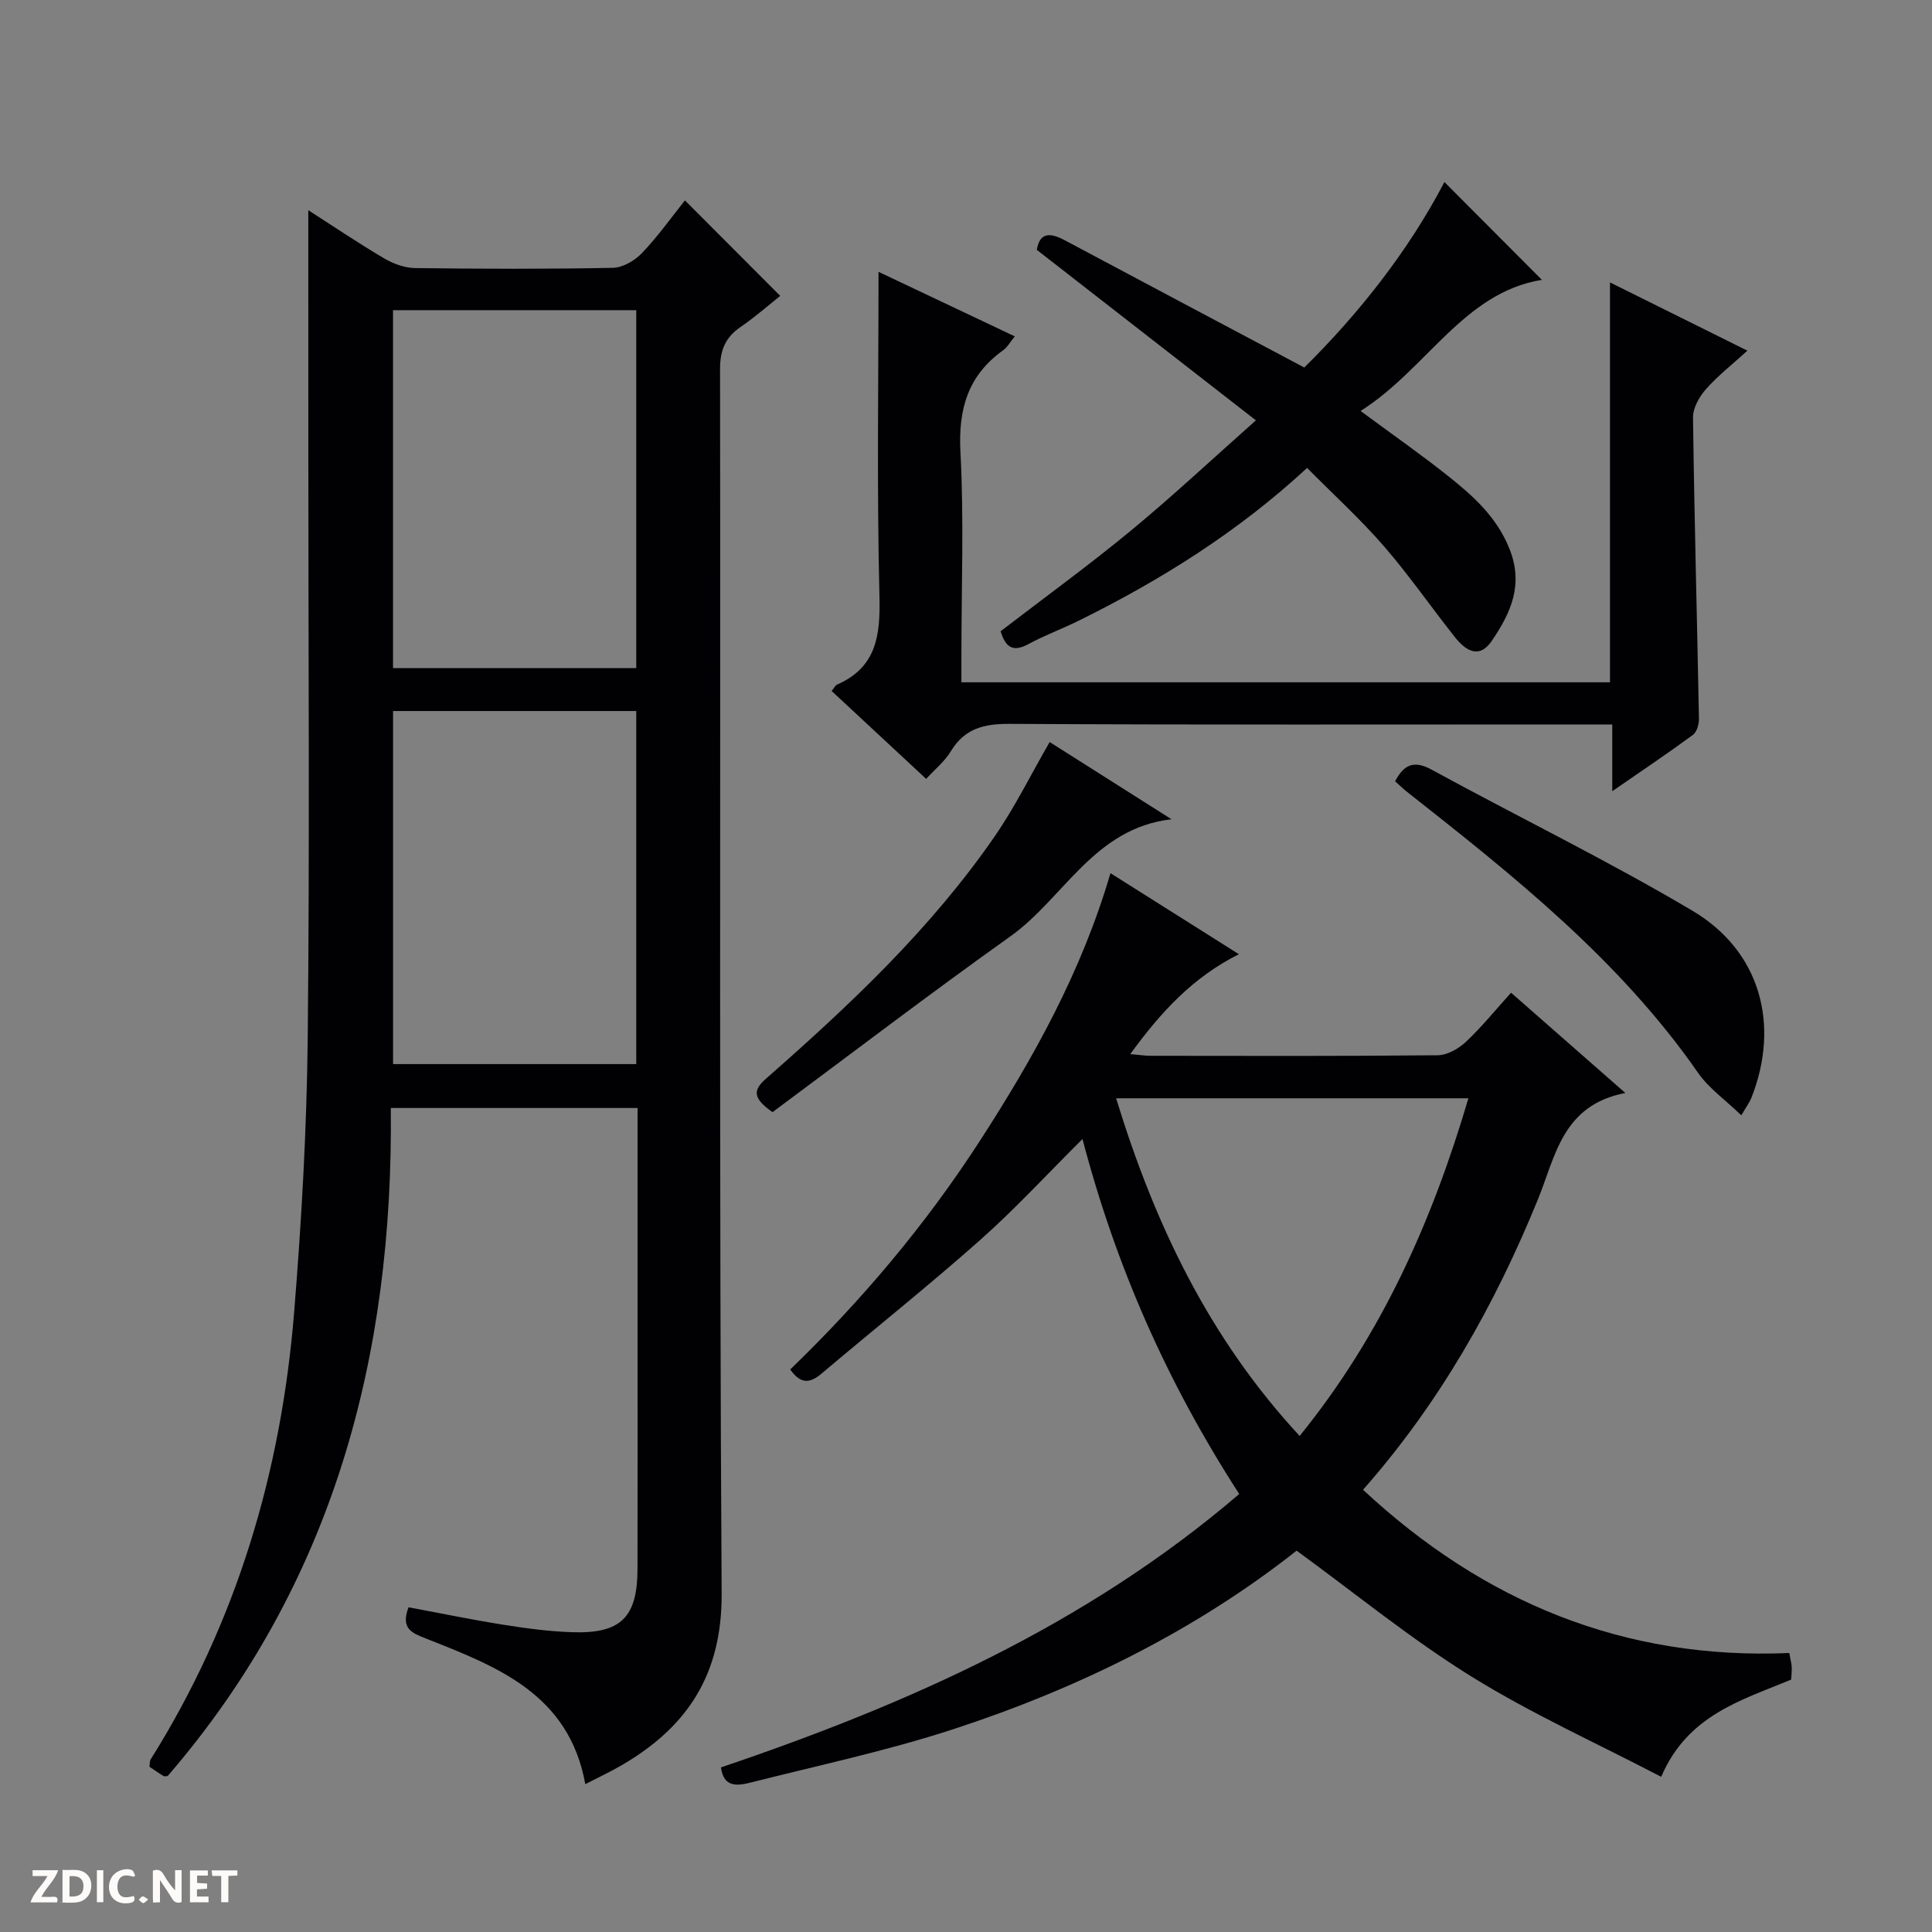 <svg enable-background="new 0 0 400 400" viewBox="0 0 400 400" xmlns="http://www.w3.org/2000/svg"><rect x="0" y="0" width="400" height="400" fill="#808080" stroke="none"/><g fill="#fcfbfa"><path d="m37.59 393.81c-.92.31-1.52.05-2-.78-.7-1.2-1.52-2.34-2.47-3.78v4.59c-.55.03-.95.05-1.41.07-.03-.37-.06-.64-.06-.91 0-1.91 0-3.81 0-5.7 1.13-.41 1.77-.03 2.29.91.62 1.11 1.38 2.14 2.31 3.19v-4.2h1.35v6.61z"/><path d="m12.94 393.88v-6.75c1.9.19 3.93-.54 5.37 1.29.8 1.01.78 2.88.03 3.97-1.37 1.97-3.4 1.51-6.4 1.49m2.45-1.22c2.04.12 2.92-.58 2.89-2.21-.03-1.51-.98-2.19-2.89-2z"/><path d="m11.81 393.87h-5.49c.68-2.18 2.47-3.48 3.51-5.45h-3.08v-1.21h5.29c-.71 2.13-2.44 3.48-3.47 5.51.86 0 1.63.04 2.39-.01.79-.05 1.14.21.85 1.16"/><path d="m39.33 393.86v-6.61h3.7v1.07h-2.22v1.52c.68.04 1.34.09 2.07.13v1.07c-.72.05-1.38.09-2.1.14v1.48h2.4v1.19h-3.85z"/><path d="m27.71 388.56c-1.15-.3-2.46-.61-3.1.64-.37.73-.41 1.93-.06 2.67.63 1.35 1.99.93 3.17.68.35.94-.01 1.32-.93 1.46-1.62.25-3.05-.27-3.76-1.48-.73-1.24-.6-3.03.31-4.17.88-1.11 2.71-1.7 4-1.16.32.13.44.74.65 1.12-.1.08-.19.16-.28.24"/><path d="m49.15 387.24v1.07c-.59.02-1.17.05-1.87.08v5.44h-1.48v-5.44h-1.85c-.05-.4-.08-.73-.13-1.15z"/><path d="m20.06 387.21h1.33v6.62h-1.33z"/><path d="m30.68 393.25c-.39.38-.8.79-1.05.76-.32-.05-.6-.45-.9-.7.26-.24.51-.64.8-.67.29-.04.62.3 1.15.61"/></g><path d="m63.83 43.52c5.05 3.24 10.25 6.75 15.64 9.94 1.9 1.12 4.27 2.01 6.44 2.04 13.66.18 27.33.22 40.99-.05 2.07-.04 4.56-1.52 6.06-3.1 3.31-3.48 6.11-7.44 8.85-10.86 6.52 6.53 12.93 12.96 19.73 19.77-2.32 1.84-5.13 4.32-8.19 6.42-3.16 2.17-4.27 4.78-4.27 8.71.12 84.49-.19 168.99.33 253.48.1 16.86-7.12 27.74-20.82 35.67-2.28 1.32-4.68 2.44-7.41 3.85-3.39-18.72-18.32-24.35-32.99-30.15-2.88-1.14-5.29-2.01-3.61-6.47 6.35 1.18 12.9 2.54 19.49 3.59 4.75.76 9.55 1.41 14.35 1.57 10.14.35 13.55-3.06 13.57-13.13.03-16.5.01-33 .01-49.5 0-15.16 0-30.33 0-45.9-16.87 0-33.59 0-51.09 0 .56 51.25-11.83 98.49-46.2 138.31-.27 0-.66.12-.88-.02-.98-.59-1.91-1.25-2.89-1.91.1-.63.04-1.18.27-1.54 17.77-28.33 27.01-59.47 29.69-92.57 1.53-18.88 2.61-37.83 2.81-56.77.42-39.66.13-79.33.13-118.99-.01-17.27-.01-34.56-.01-52.39zm17.54 20.7v74.1h50.36c0-24.81 0-49.34 0-74.1-16.85 0-33.44 0-50.36 0zm.01 82.99v73.1h50.35c0-24.48 0-48.69 0-73.1-16.87 0-33.45 0-50.35 0z" fill="#010104"/><path d="m256.57 309.32c-14.97-23.16-25.57-47.22-32.45-73.5-7.32 7.28-13.93 14.47-21.2 20.92-10.7 9.49-21.9 18.41-32.83 27.65-2.35 1.99-4.3 2.27-6.48-.86 14.78-14.26 28.03-29.96 39.24-47.29 11.13-17.2 21.07-35.02 27.06-55.46 9 5.68 17.59 11.1 26.59 16.78-9.56 4.79-16.18 12-22.49 20.68 1.94.17 3.05.34 4.16.35 19.83.02 39.65.09 59.48-.11 1.98-.02 4.31-1.34 5.82-2.75 3.25-3.05 6.08-6.55 9.38-10.2 7.6 6.67 15.03 13.19 23.66 20.76-13.03 2.5-14.45 13.07-18.08 21.98-8.91 21.88-20.38 42.21-36.23 60.17 24.92 23.2 53.97 35.26 88.25 33.8.25 1.41.47 2.18.51 2.96.04.82-.08 1.64-.13 2.55-10.29 4.28-21.41 7.3-26.9 20.12-13.32-6.95-26.84-13.04-39.33-20.79-12.51-7.76-24-17.18-36.15-26.03-21.02 16.58-45.25 28.53-71.13 36.98-13.67 4.46-27.82 7.46-41.79 11-2.68.68-5.72 1.21-6.26-3.11 38.75-13.11 75.69-29.53 107.3-56.6zm12.51-12.02c17.12-21.12 27.49-44.7 34.94-69.91-24.6 0-48.6 0-72.94 0 7.96 25.97 19.17 49.58 38 69.91z" fill="#010104"/><path d="m191.75 161.26c-6.65-6.18-13.06-12.14-19.57-18.2.53-.64.75-1.15 1.11-1.31 8.19-3.6 8.99-10.16 8.79-18.28-.55-22.27-.19-44.57-.19-67.19 8.83 4.18 18.3 8.67 28.21 13.36-1 1.22-1.55 2.27-2.41 2.88-7.31 5.23-9.31 12.19-8.84 21.08.74 13.95.2 27.97.2 41.96v5.7h134.28c0-27.29 0-54.51 0-82.79 9.88 4.91 18.86 9.36 28.45 14.13-3.11 2.84-6.1 5.17-8.57 7.96-1.38 1.56-2.71 3.89-2.69 5.85.27 20.79.84 41.57 1.23 62.36.02 1.14-.43 2.77-1.25 3.38-5.18 3.81-10.52 7.39-16.7 11.66 0-5.01 0-9.04 0-13.82-2.51 0-4.42 0-6.34 0-39.48 0-78.95.1-118.43-.12-5.28-.03-9.28.93-12.15 5.64-1.24 2.08-3.25 3.7-5.13 5.75z" fill="#010104"/><path d="m207.17 130.69c9.06-6.96 18.21-13.61 26.92-20.79 8.57-7.07 16.7-14.68 25.93-22.87-15.55-12.1-30.31-23.58-45.36-35.3.59-3.6 2.69-3.64 5.8-1.98 16.25 8.68 32.54 17.29 49.58 26.34 11.1-10.97 21.49-23.98 29.01-38.4 6.75 6.77 13.59 13.64 20.18 20.25-16.23 2.62-23.88 18.54-37.54 27.15 6.53 4.82 12.49 8.98 18.17 13.5 5.18 4.13 10.02 8.43 12.66 15.04 2.98 7.46.24 13.31-3.65 19.04-2.64 3.89-5.47 1.99-7.64-.75-4.96-6.24-9.5-12.84-14.72-18.85-4.89-5.63-10.44-10.69-15.89-16.19-14.26 13.2-30.27 23.23-47.33 31.65-3.42 1.69-7.03 3.01-10.38 4.83-2.97 1.6-4.66.94-5.74-2.67z" fill="#010104"/><path d="m288.84 161.75c1.86-3.5 3.92-4.4 7.6-2.38 17.95 9.8 36.38 18.77 53.95 29.18 14.11 8.36 18.2 23.65 12.2 38.78-.35.89-.96 1.68-2.07 3.58-3.26-3.15-6.71-5.56-8.96-8.8-16.23-23.34-38.13-40.75-60.13-58.07-.9-.7-1.72-1.51-2.59-2.29z" fill="#010104"/><path d="m217.32 153.63c8.56 5.42 16.89 10.71 25.23 15.99-16.06 1.82-22.31 16.38-33.36 24.24-16.74 11.92-33.08 24.4-49.25 36.4-4.13-2.91-4.08-4.55-1.31-6.97 17.39-15.26 34.22-31.11 47.42-50.29 4.11-5.97 7.34-12.55 11.27-19.37z" fill="#010104"/></svg>